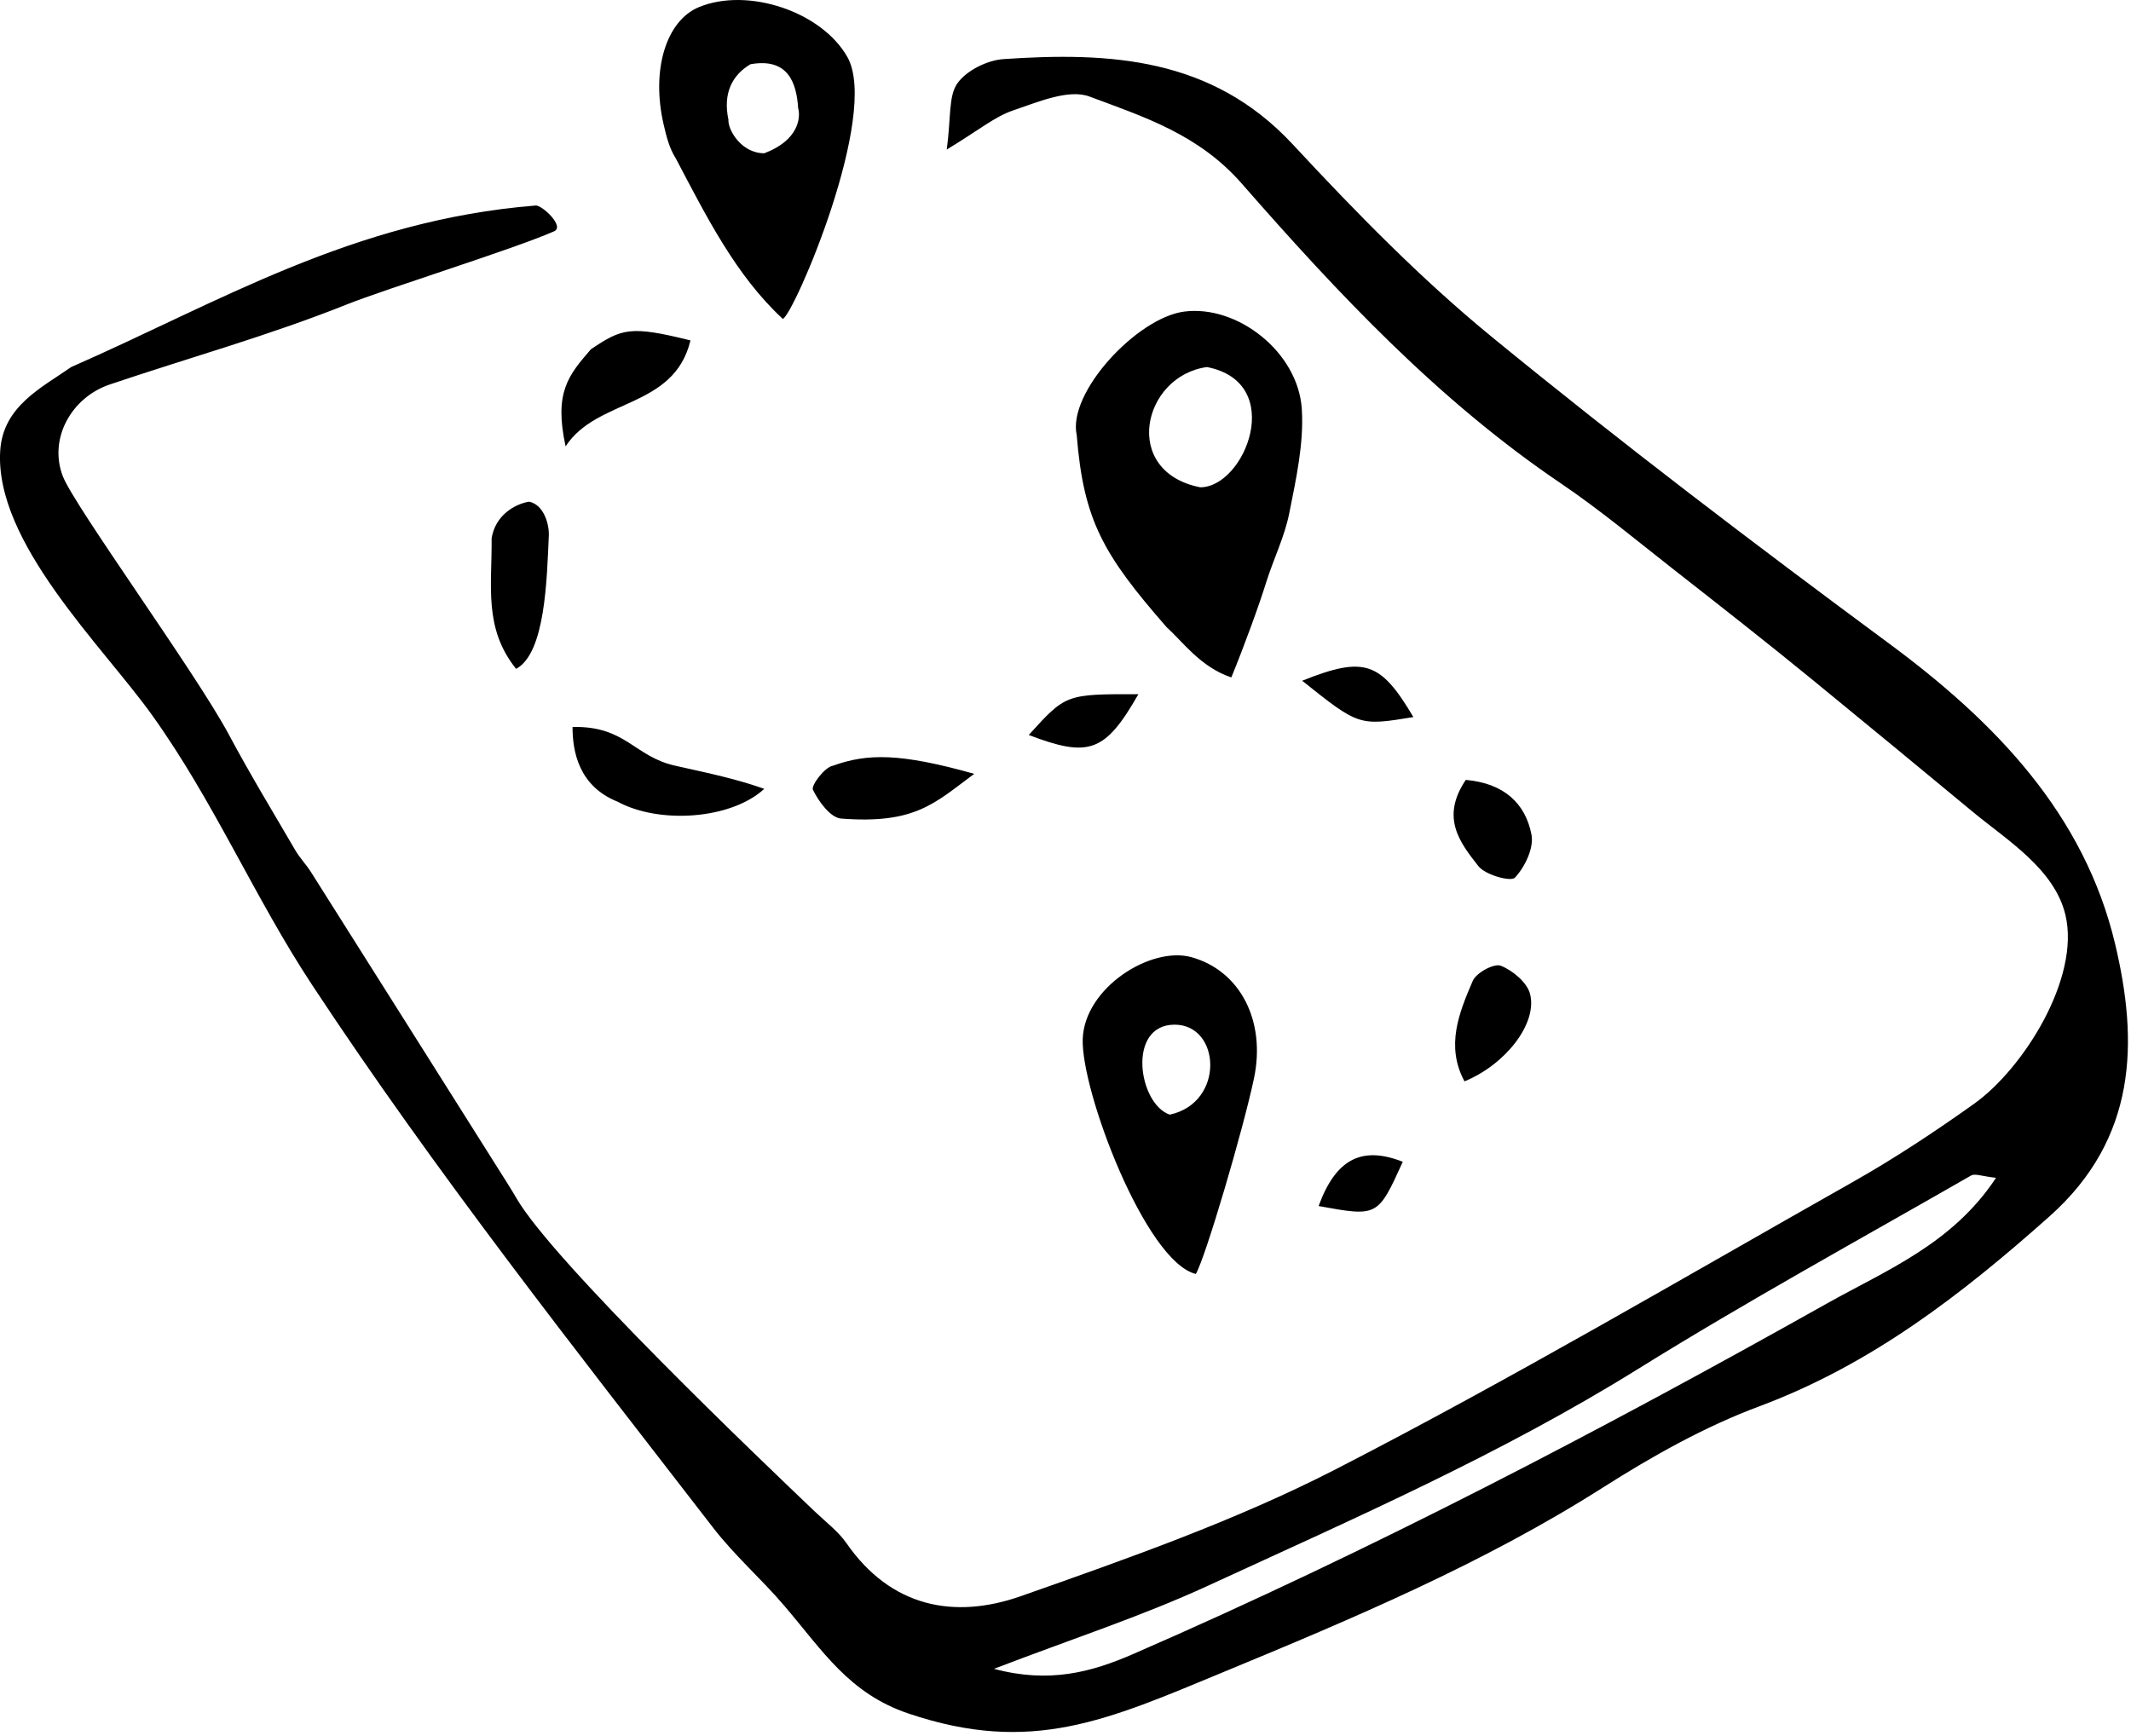 <svg xmlns:xlink="http://www.w3.org/1999/xlink" xmlns="http://www.w3.org/2000/svg" class="icon icon--large" width="367" height="299"><defs><symbol id="icon-plan" viewBox="0 0 367 299"><path d="M241.585,200.121 C234.624,197.38 230.09,199.528 227.09,207.744 C237.283,209.598 237.283,209.598 241.585,200.121 M177.174,126.601 C187.497,130.542 190.312,129.642 196.053,119.578 C183.556,119.558 183.556,119.558 177.174,126.601 M243.412,123.519 C237.781,114.007 235.012,112.951 224.26,117.26 C234.031,125.053 234.031,125.053 243.412,123.519 M254.601,149.189 C255.787,150.71 260.199,151.93 260.901,151.18 C262.619,149.346 264.201,146.06 263.751,143.762 C262.701,138.362 258.999,134.919 252.44,134.339 C247.988,140.912 251.54,145.255 254.601,149.189 M263.519,171.26 C263.028,169.255 260.533,167.169 258.467,166.351 C257.315,165.894 254.226,167.564 253.633,168.969 C251.274,174.451 248.935,180.185 252.215,186.267 C259.163,183.43 264.781,176.407 263.519,171.26 M118.912,58.637 C108.549,56.067 107.144,56.557 101.772,60.157 C97.906,64.63 95.376,67.562 97.408,76.889 C102.822,68.551 116.076,70.46 118.912,58.637 M94.517,92.271 C94.606,90.376 93.699,86.946 91.122,86.414 C88.64,86.823 85.312,88.753 84.665,92.714 C84.753,100.91 83.247,108.192 88.885,115.214 C93.931,112.507 94.176,99.737 94.517,92.271 M143.451,131.898 C142.026,132.123 139.653,135.308 140.001,136.03 C140.976,138.062 143.035,140.864 144.849,141.001 C157.633,141.989 160.96,138.342 167.785,133.296 C155.035,129.71 149.376,129.757 143.451,131.898 M106.367,138.096 C113.526,141.982 125.894,141.164 131.622,135.88 C126.999,134.251 123.003,133.385 116.301,131.898 C109.183,130.323 107.799,125.012 98.601,125.223 C98.601,129.437 99.672,135.43 106.367,138.096 M201.46,192.001 C210.985,189.942 210.249,176.503 202.292,176.503 C194.015,176.503 196.053,190.187 201.46,192.001 M205.947,219.444 C197.281,217.337 186.147,187.855 186.467,178.964 C186.774,170.142 198.201,162.935 205.197,164.878 C213.556,167.203 218.056,175.828 215.956,185.769 C214.094,194.612 207.61,216.601 205.947,219.444 M131.622,26.401 C137.512,24.185 137.922,20.292 137.458,18.628 C137.172,14.142 135.644,9.921 129.235,11.067 C126.112,12.935 124.476,16.03 125.451,20.626 C125.328,22.296 127.619,26.401 131.622,26.401 M134.819,54.935 C126.733,47.462 121.66,37.303 116.356,27.226 C115.278,25.569 114.76,23.462 114.303,21.492 C112.101,12.069 114.713,3.539 120.399,1.214 C128.86,-2.249 141.549,2.033 145.94,9.832 C151.544,19.78 136.735,54.157 134.819,54.935 M207.856,63.226 C196.735,64.76 193.033,81.239 206.703,83.939 C214.435,83.939 221.581,65.871 207.856,63.226 M212.062,116.687 C206.71,114.907 203.574,110.387 200.956,108.082 C190.006,95.544 186.61,89.673 185.431,74.926 C183.828,67.623 195.808,54.744 203.928,53.673 C213.058,52.467 223.585,60.621 224.199,70.487 C224.567,76.405 223.21,82.514 222.031,88.426 C221.233,92.407 219.46,95.973 218.137,100.071 C216.883,104.135 214.408,110.939 212.062,116.687 M343.756,202.882 C341.342,202.623 340.135,202.098 339.46,202.487 C320.294,213.492 300.89,224.128 282.126,235.794 C258.522,250.48 233.178,261.573 208.06,273.137 C196.558,278.435 184.435,282.369 171.181,287.462 C180.713,290.012 187.967,288.035 195.119,284.926 C236.131,267.082 275.717,246.389 314.669,224.51 C324.815,218.81 336.215,214.303 343.756,202.882 M12.262,63.226 C37.64,52.112 60.719,37.937 92.247,35.401 C93.303,35.285 97.333,39.001 95.424,39.846 C88.469,42.914 66.644,49.678 59.628,52.48 C46.34,57.792 32.472,61.644 18.89,66.233 C12.297,68.462 8.328,75.56 10.817,82.03 C12.815,87.205 33.685,115.828 39.413,126.532 C43.019,133.282 46.994,139.848 50.86,146.462 C51.638,147.792 52.742,148.93 53.567,150.232 C64.831,168.055 76.074,185.892 87.317,203.721 C87.869,204.594 88.408,205.473 88.926,206.367 C95.335,217.467 131.478,251.933 140.403,260.435 C142.244,262.194 144.358,263.776 145.783,265.828 C153.44,276.853 164.328,278.98 175.831,274.937 C194.213,268.46 212.785,261.948 230.056,253.078 C260.274,237.532 289.619,220.269 319.217,203.53 C326.383,199.473 333.283,194.898 339.992,190.119 C348.515,184.037 358.272,168.458 355.715,157.63 C353.84,149.687 345.637,144.717 339.801,139.882 C330.637,132.294 321.467,124.719 312.256,117.185 C304.312,110.68 296.226,104.353 288.14,98.019 C281.751,93.014 275.499,87.785 268.783,83.244 C247.701,68.98 230.41,50.551 213.869,31.637 C206.403,23.108 197.015,20.142 187.633,16.63 C184.026,15.287 178.756,17.578 174.508,19.01 C171.324,20.08 168.569,22.426 163.047,25.76 C163.803,20.237 163.319,16.562 164.887,14.346 C166.449,12.144 170.015,10.371 172.824,10.18 C191.131,8.939 208.694,9.873 222.61,24.839 C233.458,36.512 244.688,48.028 256.994,58.092 C279.249,76.31 302.185,93.737 325.319,110.837 C343.585,124.337 358.926,140.162 364.265,162.601 C368.26,179.387 368.097,196.037 352.981,209.51 C337.837,222.989 322.265,235.051 303.003,242.237 C293.574,245.748 284.567,250.821 276.038,256.242 C255.522,269.292 233.062,278.769 210.658,288.035 C190.742,296.278 177.672,302.326 156.453,295.16 C146.26,291.723 141.753,284.442 135.14,276.676 C131.117,271.944 126.617,268.078 122.778,263.108 C99.112,232.48 75.078,202.023 53.737,169.637 C43.769,154.507 36.91,138.144 26.165,123.144 C17.663,111.267 -0.985,93.403 0.037,77.605 C0.535,69.955 7.19,66.771 12.262,63.226"></path></symbol></defs><use xlink:href="#icon-plan"></use></svg>